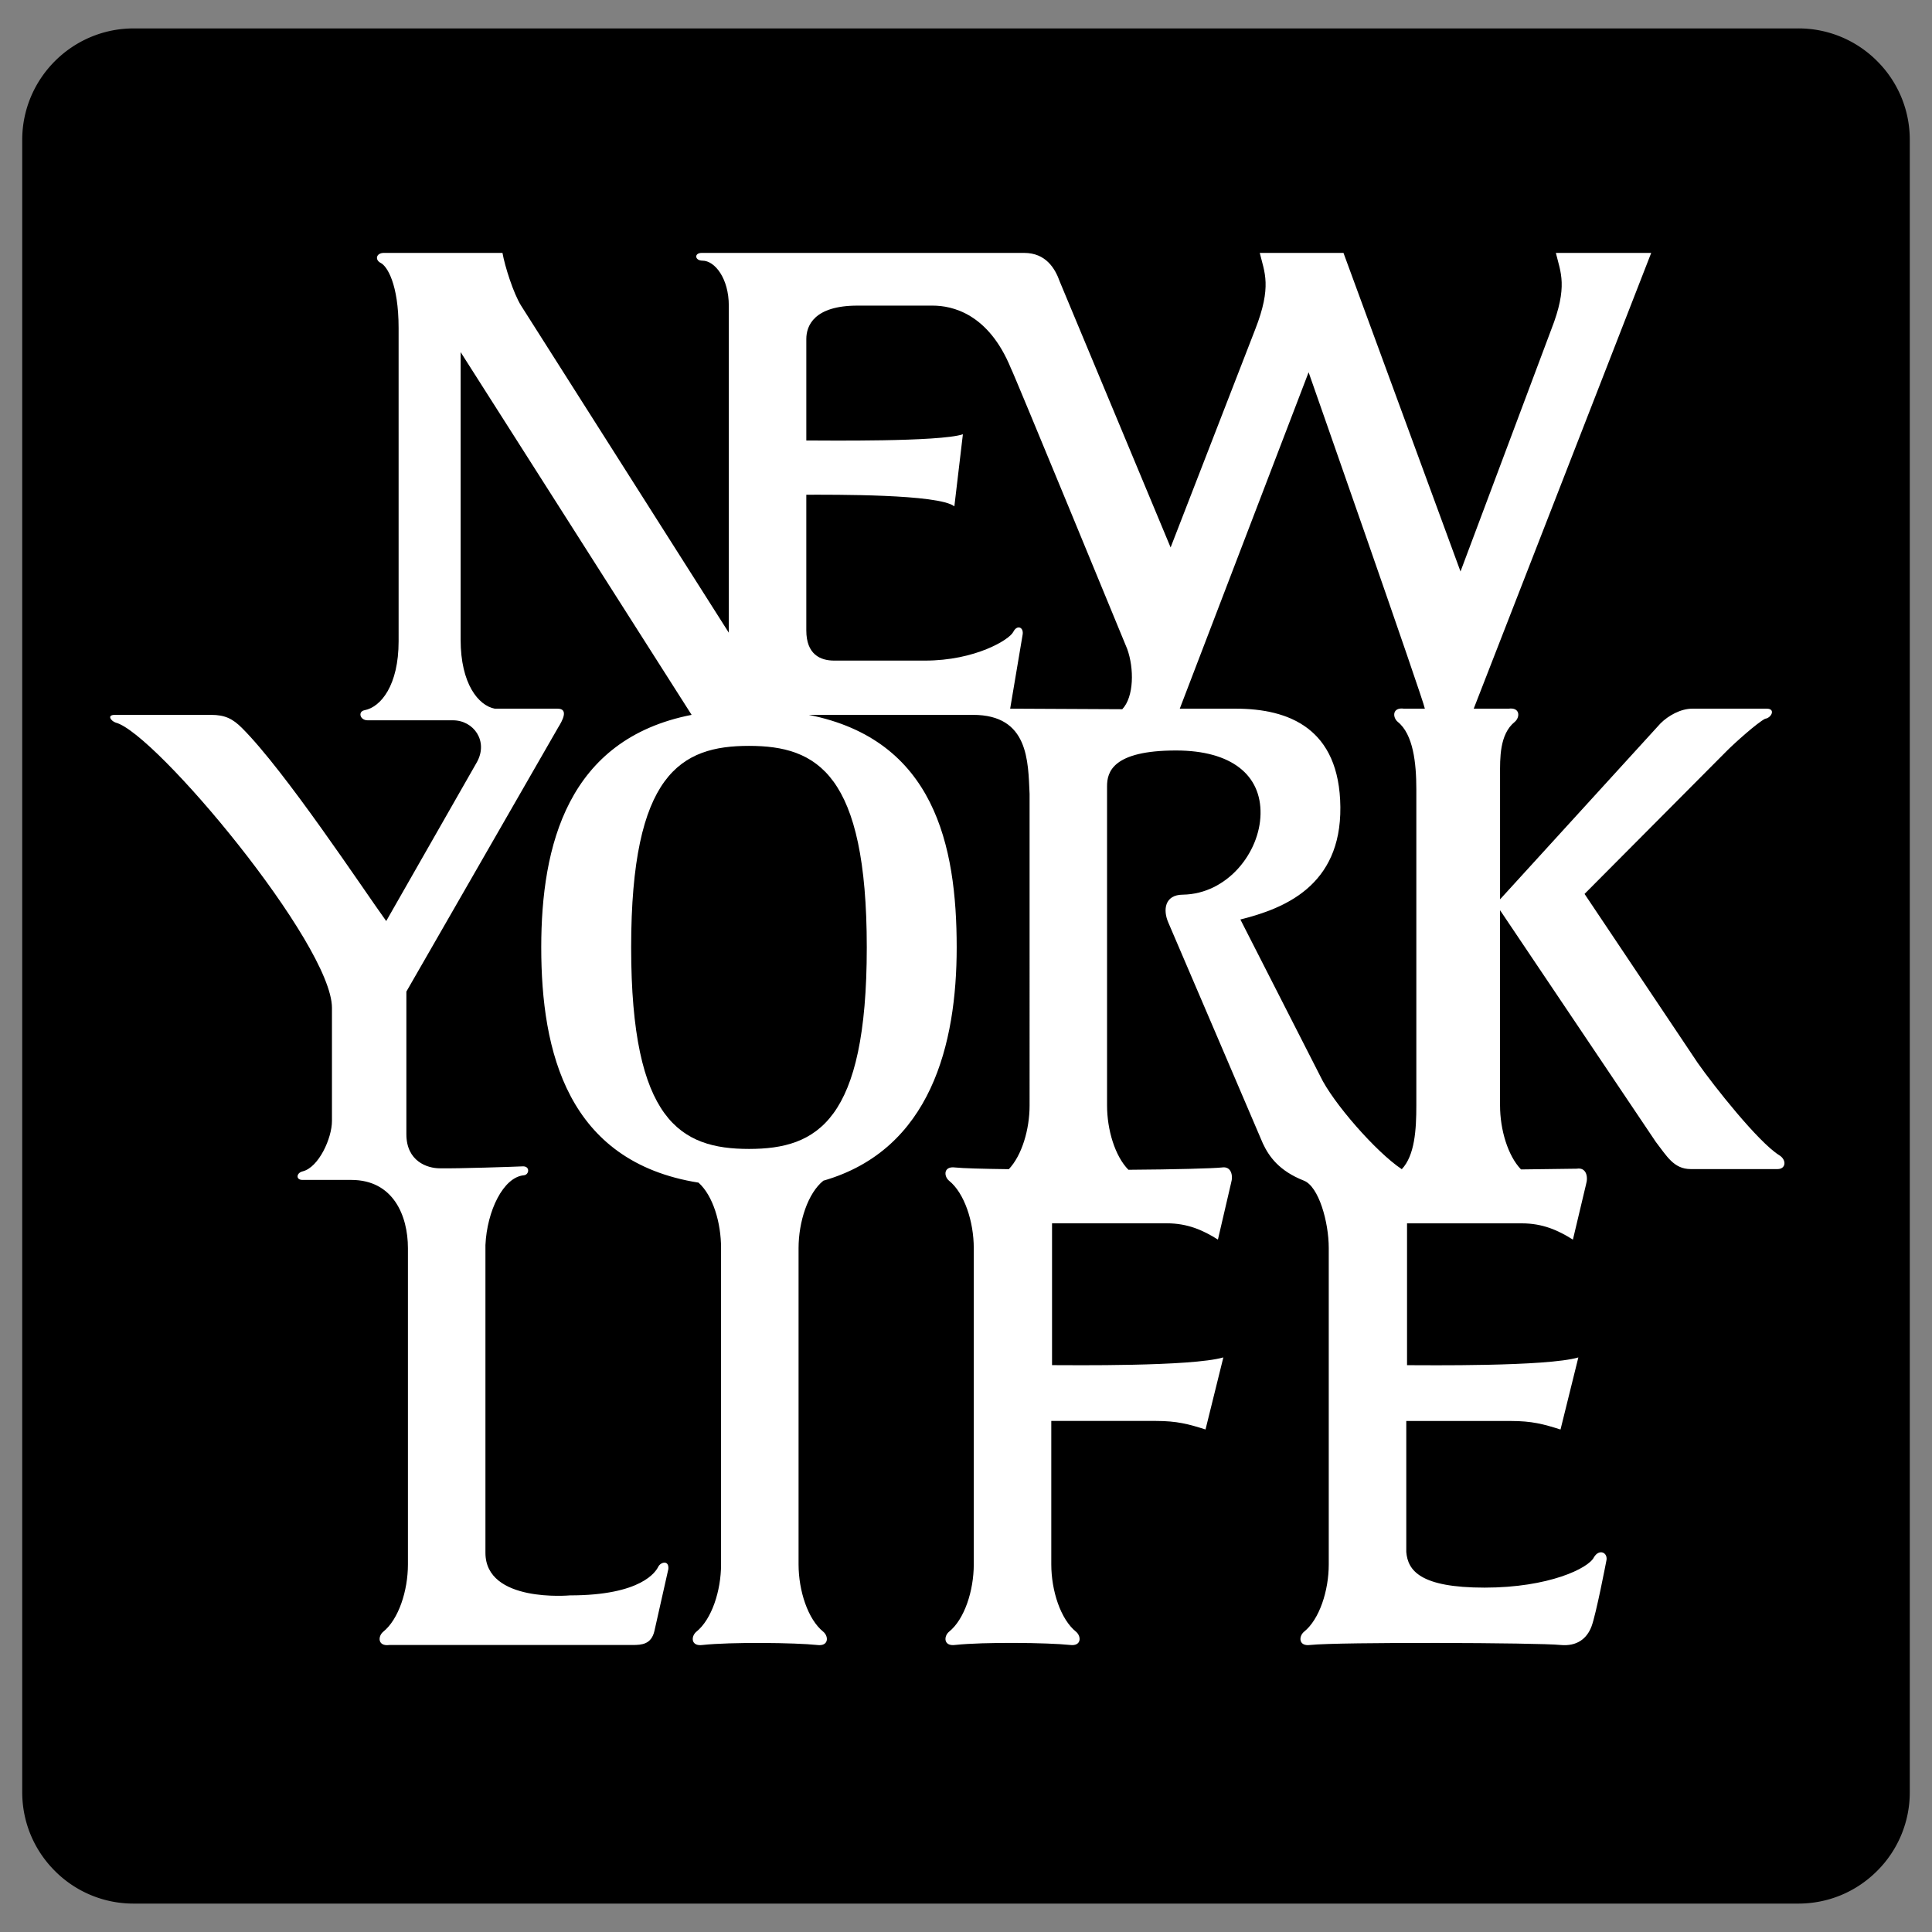 <svg xmlns="http://www.w3.org/2000/svg" width="2500" height="2500" viewBox="0 0 192.756 192.756"><rect x="0" y="0" width="192.756" height="192.756" fill="#808080" stroke="none"/><g fill-rule="evenodd" clip-rule="evenodd"><path fill="#fff" fill-opacity="0" d="M0 0h192.756v192.756H0V0z"/><path d="M179.414 2.835H13.342c-6.134 0-11.125 4.99-11.125 11.124v164.839c0 2.971 1.157 5.764 3.259 7.865a11.053 11.053 0 0 0 7.866 3.259h166.072c2.971 0 5.766-1.158 7.865-3.259a11.05 11.05 0 0 0 3.26-7.865V13.959a11.05 11.05 0 0 0-3.26-7.866 11.046 11.046 0 0 0-7.865-3.258z"/><path d="M189.67 13.959v164.839c0 5.654-4.602 10.255-10.256 10.255H13.342a10.19 10.19 0 0 1-7.252-3.004 10.19 10.19 0 0 1-3.004-7.251V13.959c0-2.739 1.067-5.314 3.004-7.251a10.186 10.186 0 0 1 7.252-3.004h166.072c2.738 0 5.314 1.067 7.252 3.004a10.192 10.192 0 0 1 3.004 7.251z"/><path d="M80.709 71.327c12.498 2.489 14.74 12.983 14.74 23.195 0 9.623-2.562 20.183-13.301 23.276-1.547 1.238-2.475 4.1-2.475 6.729v31.551c0 2.63.928 5.491 2.475 6.729.541.464.541 1.469-.619 1.314-2.165-.232-8.583-.31-11.445 0-1.16.154-1.16-.851-.619-1.314 1.547-1.237 2.475-4.099 2.475-6.729v-31.551c0-2.536-.8-5.232-2.249-6.535C56.604 115.913 54 104.908 54 94.522c0-10.154 2.631-20.782 15.003-23.2L45.957 35.131v28.69c0 4.408 1.779 6.573 3.403 6.883h6.264c1.16 0 .463 1.237.077 1.855L40.544 98.93v14.229c0 2.707 2.088 3.403 3.325 3.403 1.702.038 7.501-.155 8.275-.194.773-.038.657.851.116.89-2.049.193-3.673 3.558-3.828 6.96v30.701c0 5.026 8.429 4.253 8.429 4.253 7.192 0 8.583-2.396 8.816-2.861.231-.464 1.083-.695 1.005.232l-1.392 6.187c-.31 1.314-1.237 1.392-2.166 1.392H38.842c-1.16.154-1.16-.851-.618-1.314 1.546-1.237 2.475-4.099 2.475-6.729v-31.551c0-3.248-1.469-6.806-5.646-6.806h-4.872c-.696 0-.619-.696 0-.851 1.624-.387 2.938-3.325 2.938-5.026v-11.291c0-6.341-17.631-27.453-21.575-28.458-.464-.154-.928-.773-.078-.773h9.589c1.392 0 2.165.387 3.093 1.315 4.331 4.331 11.987 15.93 14.384 19.256l9.048-15.853c1.16-2.088-.309-4.176-2.397-4.176h-8.507c-.773 0-.988-.876-.309-1.005 1.624-.31 3.402-2.475 3.402-6.882V32.733c0-4.408-1.16-6.187-1.778-6.496s-.464-1.005.309-1.005h11.832c.232 1.314 1.083 4.021 1.855 5.259l20.726 32.634V30.491c0-2.707-1.392-4.485-2.629-4.485-.773 0-.851-.773-.078-.773h32.17c2.166 0 3.094 1.547 3.557 2.861l11.059 26.525 8.43-21.73c1.701-4.331.928-5.722.465-7.656h8.352l11.676 31.784 9.049-24.128c1.701-4.331.928-5.722.465-7.656h9.512l-17.709 45.472h3.479c1.16-.155 1.16.85.619 1.314-1.547 1.237-1.469 3.712-1.469 5.259v12.45l16.008-17.555c.773-.773 2.01-1.469 3.17-1.469h7.424c.928 0 .465.928-.154 1.005-.773.387-3.016 2.397-3.789 3.171s-14.23 14.306-14.23 14.306l11.289 16.859c1.625 2.319 6.033 7.888 8.121 9.202.773.464.695 1.392-.156 1.392h-8.66c-1.701 0-2.398-1.314-3.48-2.706L149.66 90.811v19.487c0 2.404.775 5.002 2.09 6.376l5.566-.073c.928-.155 1.158.773.928 1.547l-1.314 5.529c-1.471-.929-3.016-1.624-5.105-1.624H140.38v14.151c1.779 0 13.922.155 17.092-.772l-1.779 7.191c-1.701-.542-2.861-.851-4.949-.851h-10.439v13.069c.154 1.855 1.393 3.557 7.811 3.557s10.361-1.934 10.904-3.016c.541-.928 1.469-.464 1.236.387 0 0-1.006 5.259-1.469 6.496-.465 1.237-1.469 2.01-3.094 1.855-2.166-.232-22.117-.31-24.979 0-1.16.154-1.16-.851-.617-1.314 1.545-1.237 2.473-4.099 2.473-6.729v-31.551c0-2.629-1.004-6.148-2.473-6.729-2.482-.979-3.48-2.397-4.1-3.712 0 0-8.893-20.802-9.434-22.04-.543-1.237-.387-2.784 1.469-2.784 4.408-.078 7.656-4.176 7.732-8.043.078-3.866-2.861-6.341-8.43-6.341-6.34 0-6.883 2.165-6.883 3.557v31.861c0 2.428.791 5.053 2.131 6.415 4.586-.029 8.457-.137 9.314-.229.93-.154 1.16.773.93 1.547l-1.314 5.646c-1.471-.929-3.018-1.624-5.105-1.624h-11.445v14.151c1.779 0 13.92.155 17.092-.772l-1.779 7.191c-1.701-.542-2.861-.851-4.949-.851h-10.439v14.306c0 2.63.928 5.491 2.475 6.729.541.464.541 1.469-.619 1.314-2.166-.232-8.584-.31-11.445 0-1.16.154-1.16-.851-.619-1.314 1.547-1.237 2.474-4.099 2.474-6.729v-31.551c0-2.629-.927-5.49-2.474-6.729-.541-.464-.541-1.469.619-1.314.739.08 2.775.138 5.352.17 1.305-1.379 2.072-3.963 2.072-6.356V79.21c-.154-3.248-.076-7.888-5.645-7.888l-16.368.005z" fill="#fff"/><path d="M74.725 114.629c6.805 0 11.754-2.784 11.754-20.106 0-17.323-4.949-20.107-11.754-20.107S62.97 77.2 62.97 94.523c0 17.322 4.95 20.106 11.755 20.106zM123.289 70.704c5.26 0 10.363 1.933 10.439 9.821.078 7.888-5.645 10.13-9.975 11.213l7.965 15.621c1.238 2.629 5.568 7.578 8.119 9.279l.016.016c1.305-1.379 1.455-3.964 1.455-6.356V78.746c0-2.629-.311-5.49-1.857-6.728-.541-.464-.541-1.47.619-1.314h2.088c-.076-.696-11.598-33.562-11.598-33.562l-12.854 33.562h5.583zM111.969 70.758c1.176-1.237 1.189-4.075.494-6.009 0 0-11.523-27.994-11.6-27.994-2.242-5.49-5.877-6.264-7.811-6.264h-7.501c-4.331 0-5.104 2.011-5.104 3.325v10.13c1.778 0 13.301.155 15.621-.619l-.851 7.192c-1.547-1.238-12.142-1.16-14.771-1.16v13.533c0 2.397 1.392 3.016 2.784 3.016h9.048c5.027 0 8.43-2.088 8.816-2.861s1.082-.464.928.31l-1.238 7.347 11.185.054z"/></g></svg>
